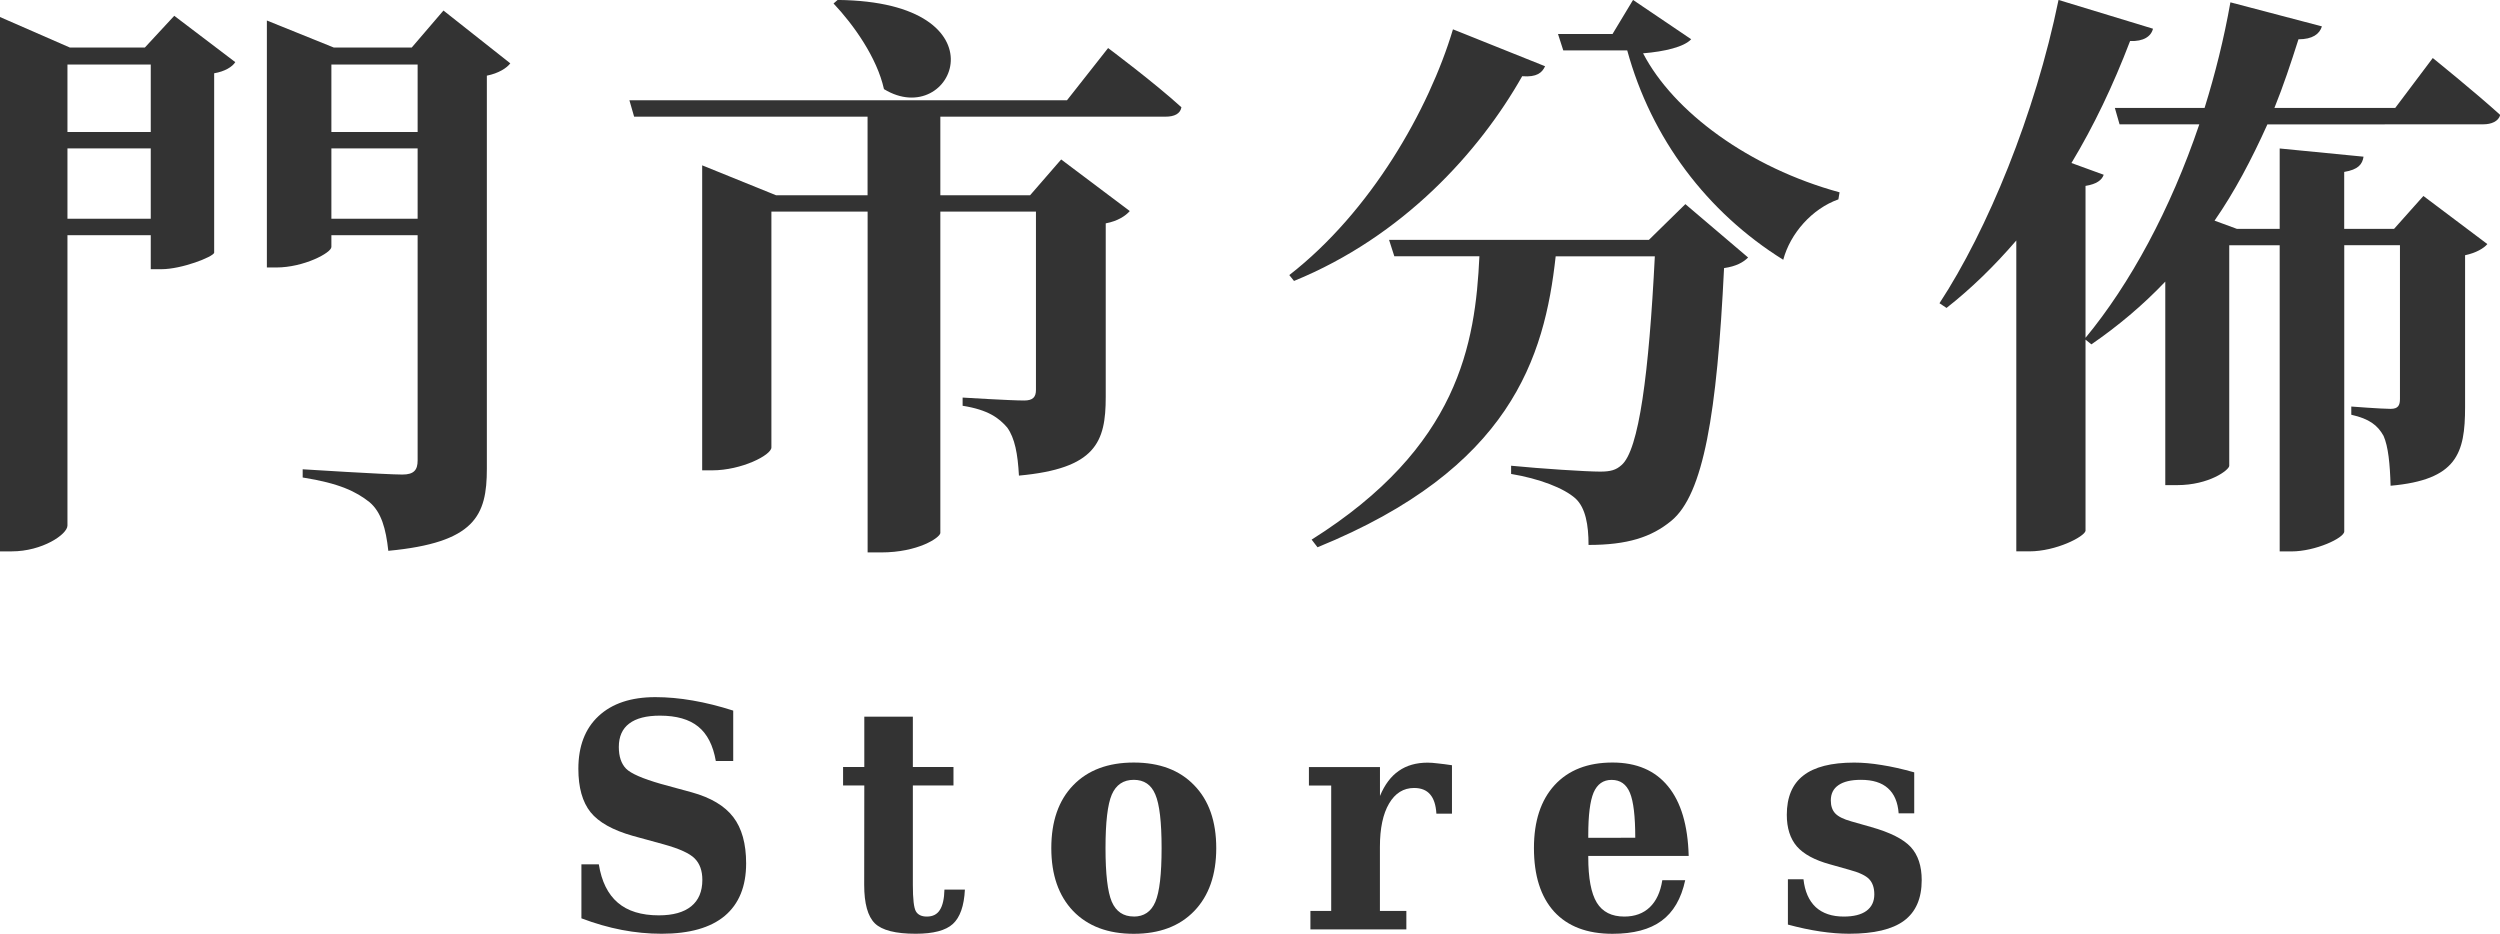 <?xml version="1.0" encoding="UTF-8"?>
<svg width="45.106mm" height="16.849mm" version="1.1" viewBox="0 0 45.106 16.849" xmlns="http://www.w3.org/2000/svg">
 <g transform="translate(-59.097 -79.351)" fill="#333" stroke-width=".265">
  <g aria-label="門市分佈">
   <path d="m60.314 83.298v-1.27h1.503v1.27zm1.503-2.783v1.217h-1.503v-1.217zm-0.106-0.307h-1.355l-1.259-0.55v9.641h0.212c0.55 0 1.005-0.307 1.005-0.466v-5.239h1.503v0.614h0.191c0.37 0 0.931-0.222 0.953-0.296v-3.239c0.191-0.032 0.328-0.116 0.381-0.201l-1.101-0.836zm3.365 3.09v-1.27h1.556v1.27zm1.556-2.783v1.217h-1.556v-1.217zm0.466-0.974-0.572 0.667h-1.408l-1.206-0.487v4.456h0.169c0.497 0 0.995-0.265 0.995-0.37v-0.212h1.556v4.064c0 0.169-0.064 0.254-0.275 0.254-0.296 0-1.799-0.095-1.799-0.095v0.148c0.667 0.106 0.963 0.254 1.206 0.445 0.212 0.18 0.296 0.476 0.339 0.878 1.566-0.148 1.778-0.635 1.778-1.482v-7.091c0.212-0.042 0.36-0.138 0.423-0.222z"/>
   <path d="m74.136 79.414c0.36 0.381 0.783 0.974 0.91 1.545 1.249 0.762 2.244-1.577-0.836-1.609zm4.212 1.746h-7.895l0.085 0.296h4.212v1.418h-1.651l-1.333-0.54v5.503h0.18c0.529 0 1.069-0.275 1.069-0.413v-4.255h1.736v6.149h0.243c0.667 0 1.058-0.265 1.069-0.349v-5.8h1.725v3.217c0 0.127-0.053 0.191-0.212 0.191-0.254 0-1.111-0.053-1.111-0.053v0.148c0.466 0.074 0.656 0.222 0.804 0.392 0.138 0.191 0.191 0.476 0.212 0.868 1.386-0.127 1.566-0.603 1.566-1.418v-3.133c0.222-0.042 0.36-0.138 0.434-0.222l-1.238-0.931-0.561 0.646h-1.619v-1.418h4.064c0.159 0 0.265-0.053 0.286-0.169-0.487-0.445-1.323-1.069-1.323-1.069z"/>
   <path d="m85.312 79.88c-0.434 1.45-1.482 3.291-2.953 4.434l0.085 0.106c1.968-0.804 3.344-2.328 4.117-3.694 0.265 0.021 0.36-0.064 0.413-0.18zm3.535 3.799h-4.688l0.095 0.296h1.535c-0.074 1.577-0.37 3.44-3.027 5.112l0.106 0.138c3.482-1.418 4.096-3.418 4.297-5.249h1.789c-0.106 2.106-0.286 3.503-0.603 3.768-0.095 0.085-0.191 0.116-0.381 0.116-0.254 0-1.069-0.053-1.609-0.106v0.148c0.508 0.085 0.953 0.254 1.164 0.445 0.18 0.169 0.233 0.476 0.233 0.836 0.699 0 1.132-0.138 1.492-0.434 0.582-0.476 0.826-1.937 0.953-4.561 0.222-0.032 0.349-0.106 0.434-0.191l-1.132-0.963zm-0.286-4.329-0.37 0.614h-0.984l0.095 0.296h1.154c0.434 1.587 1.439 2.921 2.815 3.778 0.127-0.476 0.519-0.921 0.995-1.09l0.021-0.127c-1.63-0.445-2.995-1.45-3.545-2.508 0.392-0.032 0.741-0.116 0.868-0.254z"/>
   <path d="m103.9 81.594c0.148 0 0.275-0.053 0.307-0.169-0.455-0.413-1.217-1.027-1.217-1.027l-0.677 0.9h-2.18c0.159-0.392 0.296-0.804 0.434-1.238 0.254 0 0.381-0.095 0.423-0.233l-1.651-0.434c-0.116 0.656-0.275 1.291-0.466 1.905h-1.619l0.085 0.296h1.439c-0.519 1.535-1.249 2.879-2.053 3.852v-2.741c0.201-0.032 0.296-0.106 0.328-0.201l-0.582-0.212c0.402-0.667 0.751-1.397 1.058-2.201 0.243 0.011 0.381-0.085 0.413-0.222l-1.704-0.519c-0.423 2.064-1.281 4.149-2.148 5.472l0.127 0.085c0.445-0.349 0.868-0.762 1.259-1.217v5.609h0.233c0.487 0 0.995-0.265 1.016-0.37v-3.45l0.106 0.085c0.476-0.328 0.921-0.699 1.333-1.132v3.672h0.212c0.582 0 0.942-0.275 0.942-0.349v-3.979h0.91v5.524h0.212c0.434 0 0.953-0.243 0.953-0.36v-5.165h1.005v2.773c0 0.116-0.032 0.18-0.169 0.18-0.159 0-0.709-0.042-0.709-0.042v0.148c0.328 0.074 0.476 0.191 0.582 0.381 0.085 0.191 0.116 0.508 0.127 0.9 1.196-0.106 1.344-0.582 1.344-1.418v-2.741c0.201-0.042 0.339-0.127 0.402-0.201l-1.154-0.868-0.529 0.593h-0.9v-1.027c0.254-0.042 0.328-0.138 0.349-0.275l-1.513-0.148v1.45h-0.773l-0.402-0.148c0.36-0.519 0.667-1.101 0.953-1.736z"/>
  </g>
  <g aria-label="Stores">
   <path d="m69.587 95.921v-0.976h0.314q0.074 0.463 0.342 0.692 0.267 0.229 0.741 0.229 0.383 0 0.584-0.163 0.201-0.163 0.201-0.477 0-0.248-0.138-0.386-0.135-0.138-0.562-0.256l-0.554-0.152q-0.543-0.154-0.763-0.427-0.22-0.276-0.22-0.783 0-0.612 0.364-0.951 0.367-0.342 1.025-0.342 0.325 0 0.675 0.061 0.353 0.061 0.73 0.182v0.909h-0.314q-0.074-0.424-0.317-0.62-0.243-0.198-0.692-0.198-0.367 0-0.554 0.143-0.187 0.141-0.187 0.422 0 0.256 0.13 0.391 0.13 0.132 0.631 0.276l0.557 0.152q0.515 0.143 0.747 0.446 0.232 0.303 0.232 0.835 0 0.623-0.386 0.948-0.386 0.322-1.138 0.322-0.361 0-0.719-0.069t-0.728-0.209z"/>
   <path d="m74.691 93.523h-0.383v-0.333h0.383v-0.909h0.876v0.909h0.733v0.333h-0.733v1.794q0 0.383 0.055 0.477 0.055 0.094 0.198 0.094 0.16 0 0.234-0.119 0.077-0.119 0.083-0.367h0.369q-0.022 0.441-0.218 0.62-0.193 0.176-0.67 0.176-0.543 0-0.736-0.187-0.193-0.19-0.193-0.695z"/>
   <path d="m79.553 95.888q0.276 0 0.389-0.265 0.113-0.265 0.113-0.97 0-0.706-0.113-0.967-0.11-0.265-0.389-0.265-0.281 0-0.397 0.267-0.113 0.265-0.113 0.965 0 0.7 0.113 0.967 0.116 0.267 0.397 0.267zm0 0.311q-0.697 0-1.094-0.411-0.394-0.413-0.394-1.135 0-0.725 0.394-1.133 0.397-0.411 1.094-0.411 0.697 0 1.091 0.411 0.397 0.408 0.397 1.133 0 0.722-0.397 1.135-0.397 0.411-1.091 0.411z"/>
   <path d="m85.294 93.157v0.874h-0.281q-0.014-0.234-0.113-0.347-0.099-0.116-0.289-0.116-0.287 0-0.452 0.281-0.165 0.281-0.165 0.78v1.158h0.477v0.333h-1.731v-0.333h0.375v-2.263h-0.402v-0.333h1.282v0.521q0.127-0.306 0.339-0.452 0.212-0.149 0.521-0.149 0.077 0 0.187 0.014 0.11 0.011 0.254 0.033z"/>
   <path d="m88.601 94.466q0-0.579-0.096-0.81-0.096-0.234-0.331-0.234-0.226 0-0.325 0.229-0.096 0.229-0.096 0.766v0.05zm0.965 0.328h-1.813v0.022q0 0.568 0.154 0.821 0.154 0.251 0.496 0.251 0.284 0 0.46-0.168 0.176-0.168 0.226-0.488h0.413q-0.107 0.499-0.427 0.733-0.317 0.234-0.885 0.234-0.686 0-1.053-0.4-0.364-0.402-0.364-1.147 0-0.728 0.372-1.135 0.375-0.408 1.045-0.408 0.653 0 1.003 0.43 0.35 0.427 0.372 1.254z"/>
   <path d="m91.355 96.034v-0.819h0.281q0.036 0.328 0.22 0.502 0.187 0.171 0.507 0.171 0.267 0 0.408-0.102 0.143-0.105 0.143-0.298 0-0.176-0.091-0.273-0.088-0.096-0.35-0.168l-0.361-0.102q-0.411-0.113-0.595-0.322-0.182-0.212-0.182-0.571 0-0.477 0.298-0.708 0.298-0.234 0.918-0.234 0.234 0 0.496 0.044 0.265 0.041 0.587 0.132v0.739h-0.281q-0.022-0.3-0.193-0.452-0.168-0.152-0.488-0.152-0.267 0-0.405 0.096-0.138 0.094-0.138 0.276 0 0.149 0.08 0.234 0.08 0.085 0.287 0.143l0.358 0.102q0.518 0.146 0.717 0.361 0.198 0.215 0.198 0.598 0 0.496-0.32 0.733-0.317 0.234-0.989 0.234-0.245 0-0.521-0.041-0.276-0.041-0.584-0.124z"/>
  </g>
 </g>
</svg>

